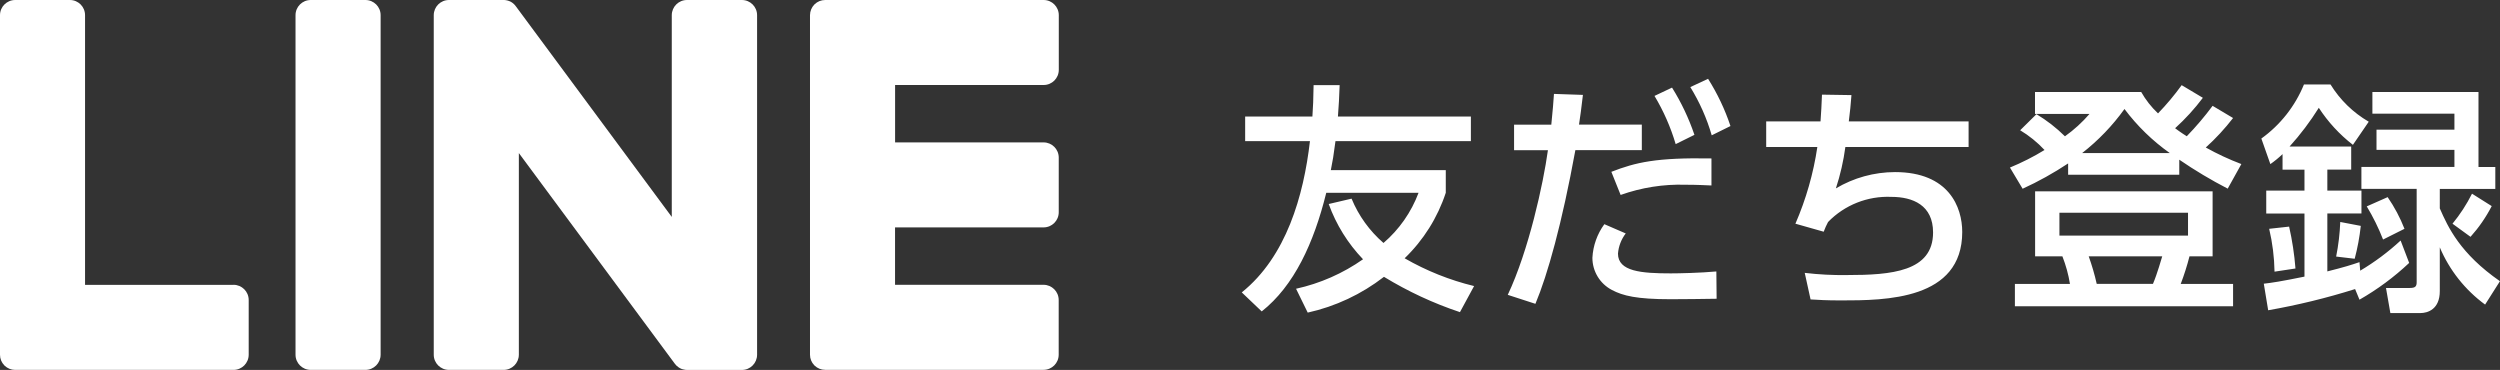 <?xml version="1.0" encoding="UTF-8"?><svg id="a" xmlns="http://www.w3.org/2000/svg" xmlns:xlink="http://www.w3.org/1999/xlink" viewBox="0 0 480 71.03"><rect x="0" y="0" width="480" height="71.03" fill="#333333" stroke="none"/><defs><style>.j{clip-path:url(#d);}.k{fill:none;}.k,.l{stroke-width:0px;}.l{fill:#fff;}</style><clipPath id="d"><rect class="k" width="203.29" height="71.03"/></clipPath></defs><path id="b" class="l" d="M283.02,54.92c-4.67-1.13-9.16-2.93-13.33-5.33,3.62-3.49,6.33-7.81,7.9-12.58v-4.35h-22.07c.42-2.1.47-2.48.89-5.56h26v-4.72h-25.53c.19-2.38.23-3.46.33-6.03h-5c-.05,2.85-.09,4.02-.23,6.03h-12.91v4.72h12.44c-1.22,10.52-4.54,22.16-13.09,29.04l3.83,3.65c6.22-4.91,10.01-13.14,12.39-22.77h17.72c-1.4,3.73-3.71,7.04-6.73,9.63-2.68-2.32-4.78-5.23-6.13-8.51l-4.39,1.03c1.43,3.96,3.68,7.58,6.59,10.61-3.87,2.72-8.24,4.64-12.86,5.66l2.24,4.58c5.33-1.18,10.33-3.53,14.64-6.87,4.59,2.8,9.48,5.08,14.59,6.78l2.71-5ZM294.8,58.33c2.34-5.56,5.1-15.43,7.67-29.5h12.76v-4.91h-12.06c.28-1.92.42-2.81.75-5.7l-5.56-.19c-.14,2.01-.19,2.67-.51,5.9h-7.15v4.91h6.5c-.89,6.45-3.69,19.26-7.71,27.77l5.33,1.73ZM317.66,18.41c1.74,2.9,3.11,6.01,4.07,9.26l3.6-1.78c-1.08-3.18-2.52-6.22-4.3-9.07l-3.36,1.59ZM328.6,30.42c-10.61-.19-14.54.75-19.22,2.57l1.78,4.44c3.99-1.42,8.21-2.09,12.44-1.96,2.29,0,3.69.09,5,.14v-5.19ZM308.03,43.05c-1.37,1.88-2.17,4.13-2.29,6.45,0,2.59,1.44,4.97,3.74,6.17,2.1,1.12,4.77,1.78,11.27,1.78,2.95,0,5.9-.05,8.84-.09l-.05-5.24c-3.04.28-7.25.37-8.74.37-5.66,0-10.15-.37-10.15-3.79.11-1.41.63-2.76,1.49-3.88l-4.11-1.78ZM324.54,16.72c1.78,2.89,3.17,6,4.11,9.26l3.6-1.78c-1.06-3.19-2.51-6.23-4.3-9.07l-3.41,1.59ZM354.97,23.31c.19-1.36.42-3.74.51-5.05l-5.66-.09c-.09,2.15-.14,3.23-.28,5.14h-10.43v4.91h9.82c-.75,5.07-2.17,10.02-4.21,14.73l5.43,1.54c.24-.64.52-1.27.84-1.87,3.18-3.27,7.6-5.02,12.16-4.82,4.11,0,8,1.59,8,6.83,0,7.53-8,8.18-16.55,8.18-2.7.04-5.41-.1-8.09-.42l1.12,5.1c1.68.09,2.85.19,5.84.19,8.56,0,23.28-.09,23.28-13.14,0-4.77-2.57-11.5-12.91-11.5-4,.01-7.92,1.09-11.35,3.13.85-2.59,1.46-5.25,1.82-7.95h23.66v-4.91h-23.01ZM390.74,36.73v12.49h5.24c.67,1.71,1.16,3.48,1.45,5.29h-10.57v4.3h41.89v-4.3h-10.05c.66-1.73,1.22-3.49,1.68-5.29h4.44v-12.48h-34.08ZM420.1,40.84v4.4h-24.69v-4.4h24.69ZM415.15,49.21c-.14.42-.94,3.32-1.78,5.29h-10.8c-.4-1.79-.92-3.56-1.54-5.29h14.12ZM397.1,33.55h21.32v-2.89c2.98,2.04,6.09,3.9,9.3,5.56l2.62-4.72c-2.35-.89-4.63-1.95-6.83-3.18,1.91-1.72,3.66-3.62,5.24-5.66l-3.93-2.34c-1.52,2.05-3.18,4-4.96,5.84-.09-.05-1.26-.79-2.24-1.54,1.96-1.78,3.74-3.73,5.33-5.84l-4.07-2.43c-1.38,1.91-2.9,3.72-4.54,5.42-1.28-1.2-2.37-2.59-3.23-4.11h-20.39v4.21h10.47c-1.4,1.62-2.98,3.06-4.72,4.3-1.65-1.63-3.49-3.06-5.47-4.25l-3.13,3.09c1.73,1.04,3.3,2.31,4.68,3.79-2.12,1.3-4.34,2.42-6.64,3.37l2.43,4.07c3.04-1.39,5.96-3.02,8.74-4.86v2.2ZM399.77,29.39c3.1-2.42,5.84-5.27,8.13-8.46,2.44,3.25,5.38,6.11,8.7,8.46h-16.83ZM453.02,57.54c3.45-1.97,6.65-4.34,9.54-7.06l-1.64-4.3c-2.38,2.2-4.98,4.14-7.76,5.79l-.14-1.64c-1.64.56-2.85.94-6.17,1.78v-11.12h6.55v-4.4h-6.55v-4.02h4.58v-4.44h-11.83c2.09-2.31,3.96-4.79,5.61-7.43,1.77,2.72,3.98,5.12,6.55,7.11l3.04-4.44c-3-1.74-5.52-4.2-7.34-7.15h-5.1c-1.7,4.16-4.53,7.76-8.18,10.38l1.73,4.91c.83-.58,1.61-1.22,2.34-1.92v2.99h4.21v4.02h-7.34v4.4h7.34v12.11c-4.63.94-6.17,1.17-7.81,1.36l.84,5.1c5.65-.99,11.22-2.35,16.69-4.07l.85,2.06ZM449.33,42.62c-.09,2.23-.35,4.45-.79,6.64l3.56.42c.55-2.07.94-4.18,1.17-6.31l-3.93-.75ZM435.68,43.93c.64,2.7.98,5.46,1.03,8.23l4.02-.61c-.21-2.71-.62-5.39-1.22-8.04l-3.83.42ZM454.42,39.63c1.22,2.03,2.27,4.15,3.13,6.36l4.11-2.06c-.84-2.14-1.92-4.18-3.23-6.08l-4.02,1.78ZM474.62,37.2c-1.03,2.05-2.29,3.98-3.74,5.75l3.46,2.52c1.6-1.78,2.97-3.76,4.07-5.9l-3.78-2.38ZM455.5,17.66v4.16h15.75v3.08h-14.96v3.88h14.96v3.27h-17.86v4.21h10.61v17.91c0,.79-.23,1.12-1.31,1.12h-4.58l.84,4.82h5.75c1.45,0,3.74-.75,3.74-4.21v-8.41c1.85,4.38,4.86,8.18,8.7,10.99l2.85-4.49c-7.62-5.29-9.96-10.33-11.55-13.98v-3.74h10.66v-4.21h-3.23v-14.4h-20.39Z"/><g id="c"><g class="j"><g id="e"><path id="f" class="l" d="M70.16,0h-10.5c-1.61,0-2.92,1.3-2.92,2.91,0,0,0,0,0,0v65.2c0,1.61,1.31,2.91,2.92,2.91h10.5c1.61,0,2.91-1.3,2.92-2.91V2.91c0-1.61-1.31-2.91-2.92-2.91"/><path id="g" class="l" d="M142.4,0h-10.5c-1.61,0-2.91,1.3-2.92,2.91h0v38.74L99.11,1.3c-.07-.1-.15-.2-.23-.3l-.02-.02c-.05-.06-.11-.12-.17-.18l-.05-.05c-.05-.04-.1-.09-.16-.13l-.07-.06c-.05-.04-.1-.07-.15-.1l-.09-.06c-.05-.03-.1-.06-.16-.09l-.09-.04c-.05-.03-.11-.05-.17-.07l-.09-.03c-.06-.02-.12-.04-.17-.06-.03-.01-.07-.02-.1-.02-.06-.01-.11-.03-.17-.04l-.12-.02c-.05,0-.1-.01-.15-.02s-.1,0-.15-.01h-10.6c-1.61,0-2.91,1.3-2.92,2.91h0v65.2c0,1.61,1.31,2.91,2.92,2.91h10.5c1.61,0,2.91-1.3,2.92-2.91V29.39l29.92,40.41c.2.28.45.53.74.72l.03.02c.06.04.12.08.18.11l.09.05s.09.04.14.07c.05.02.09.04.14.06.03.01.06.02.09.03.06.02.13.04.2.06h.04c.24.08.49.11.75.11h10.5c1.61,0,2.91-1.3,2.92-2.91V2.91c0-1.61-1.31-2.91-2.92-2.91"/><path id="h" class="l" d="M44.85,54.7h-28.52V2.91c0-1.61-1.3-2.91-2.91-2.91H2.92C1.31,0,0,1.3,0,2.91h0v65.21c0,.75.29,1.47.81,2.01l.04.04.04.04c.54.52,1.26.81,2.01.81h41.94c1.61,0,2.91-1.31,2.91-2.92h0v-10.5c0-1.61-1.3-2.91-2.91-2.92"/><path id="i" class="l" d="M200.38,0h-41.94c-.76,0-1.49.29-2.03.82l-.03.03-.05.05c-.52.54-.8,1.26-.81,2.01v65.2c0,.75.29,1.47.81,2.01l.04.04.04.04c.54.52,1.26.81,2.01.81h41.94c1.61,0,2.91-1.3,2.91-2.91h0v-10.5c0-1.61-1.3-2.91-2.9-2.92,0,0,0,0,0,0h-28.52v-11.02h28.52c1.61,0,2.91-1.3,2.91-2.91,0,0,0,0,0,0v-10.49c0-1.61-1.3-2.91-2.9-2.92,0,0,0,0,0,0h-28.52v-11.02h28.52c1.61,0,2.91-1.3,2.91-2.91V2.92C203.29,1.31,201.99,0,200.38,0c0,0,0,0,0,0"/></g></g></g></svg>